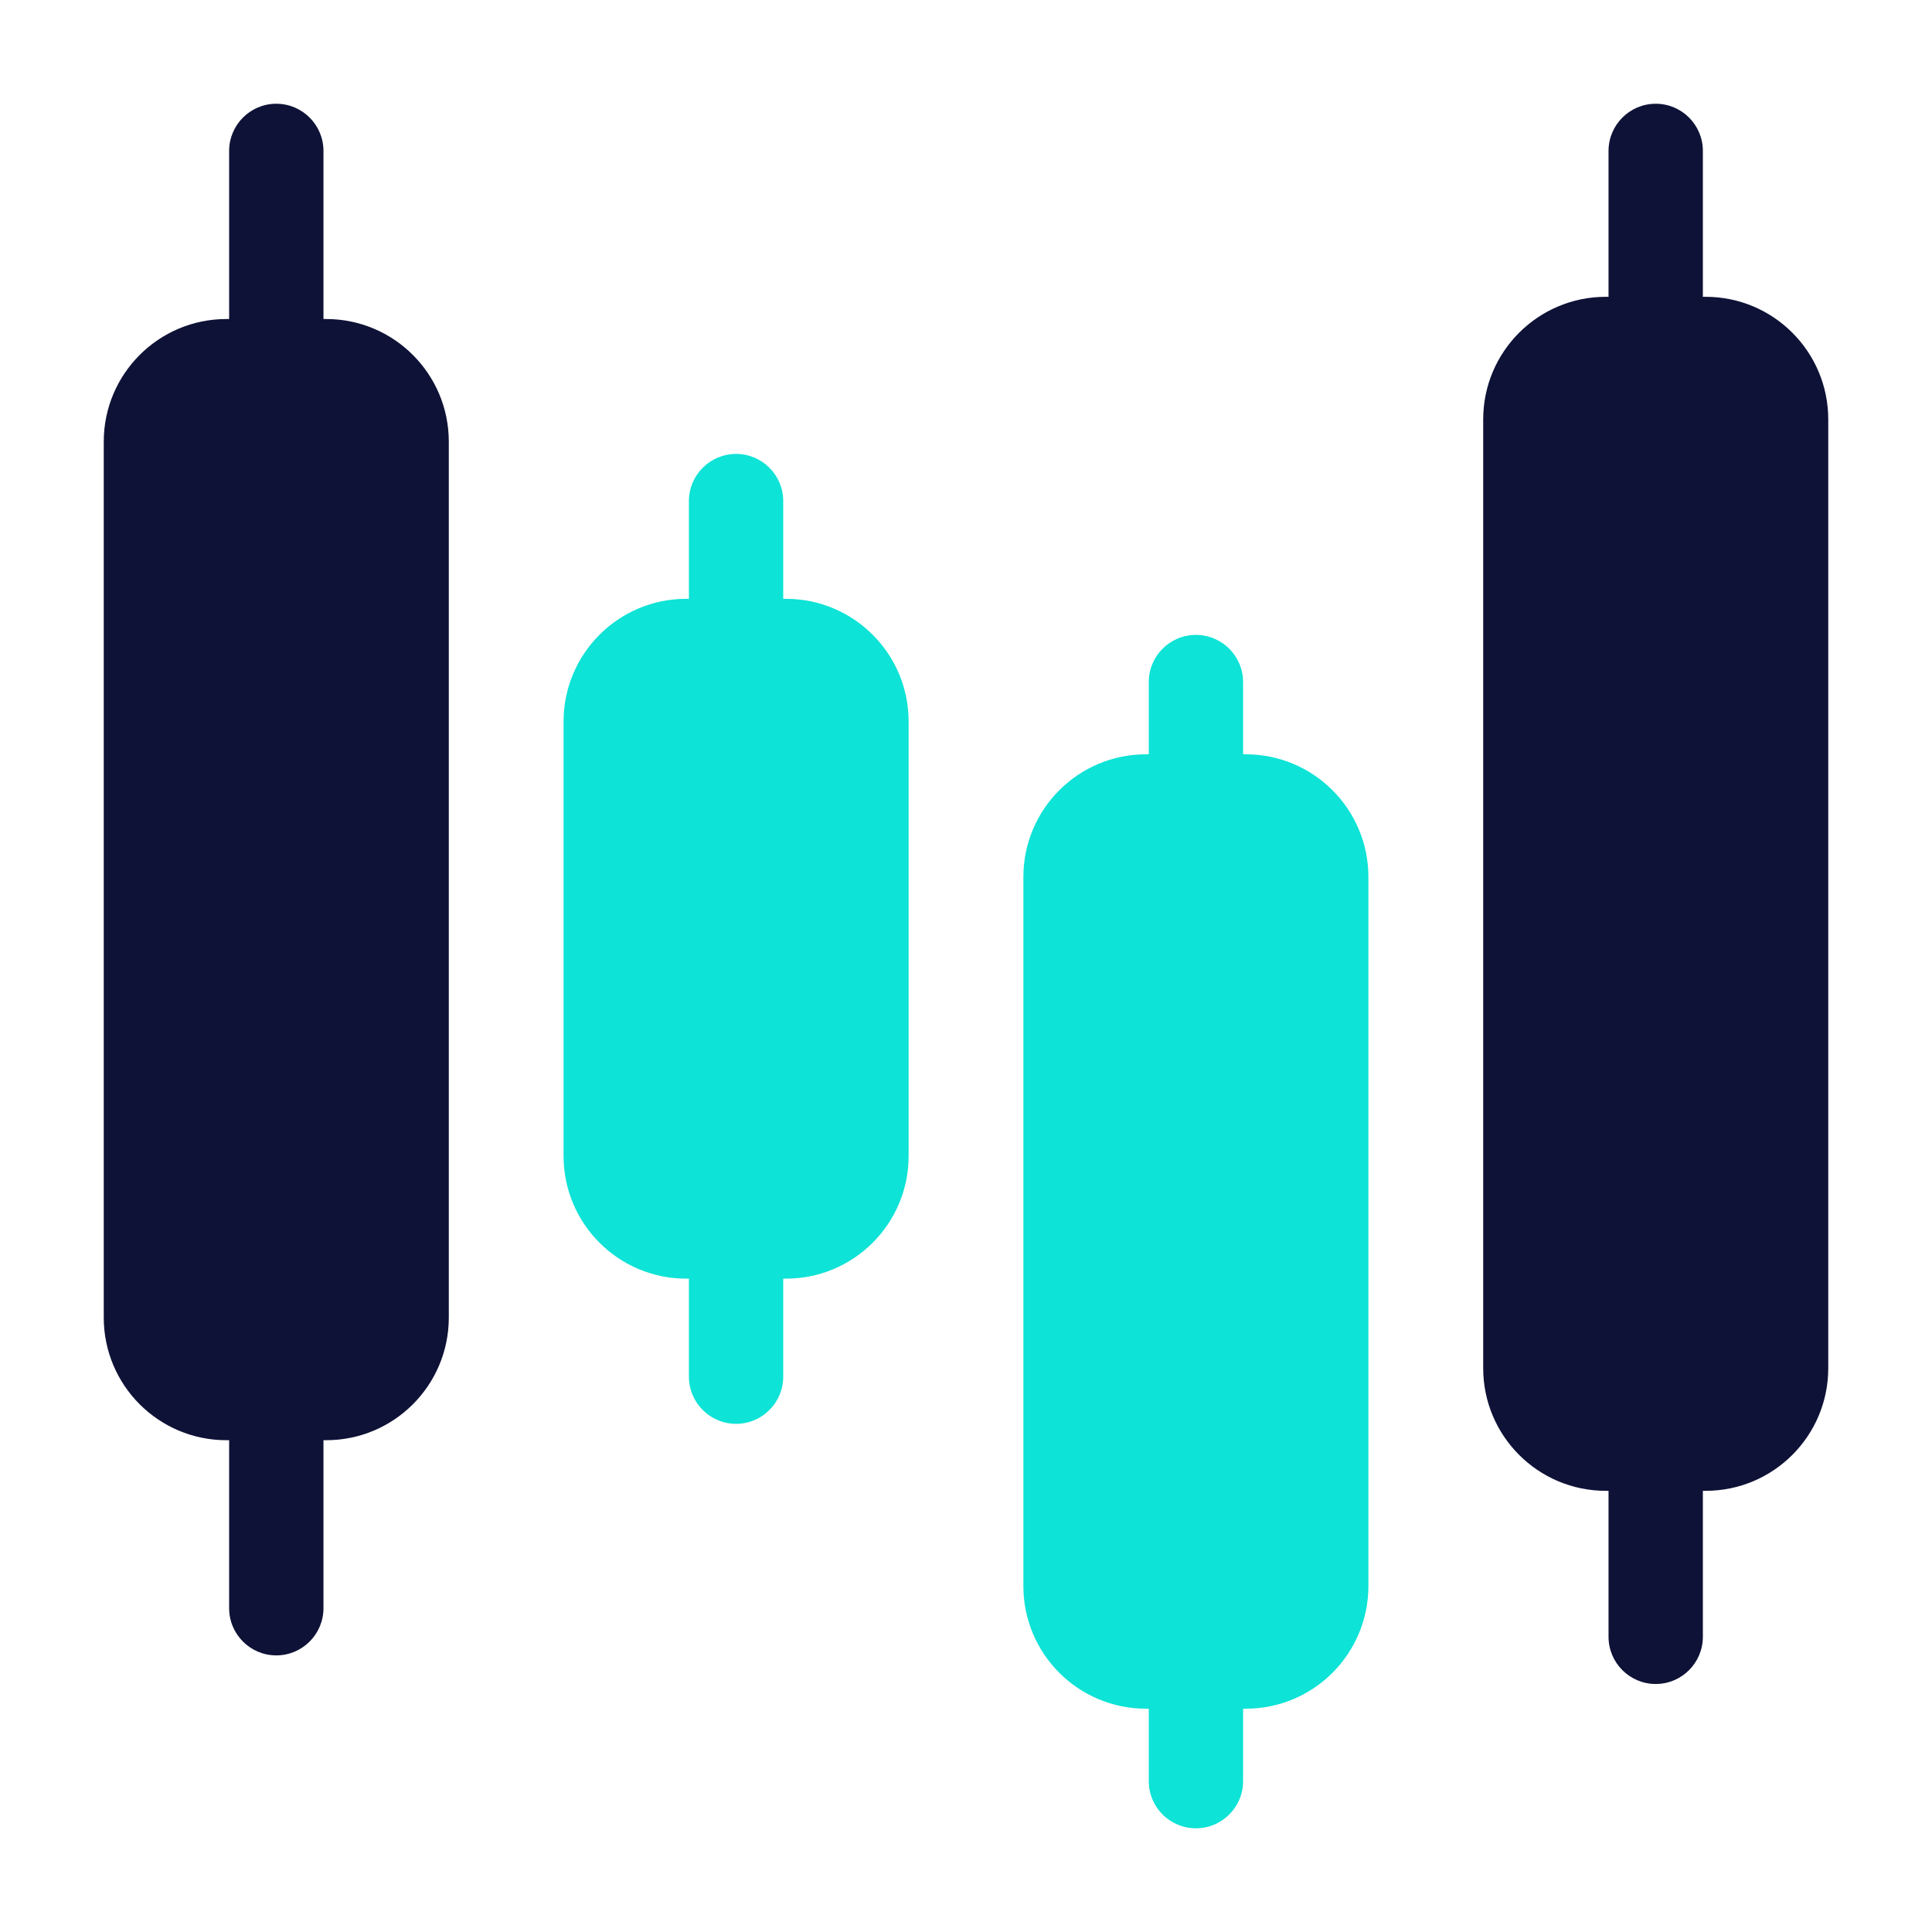 <svg width="40" height="40" viewBox="0 0 40 40" fill="none" xmlns="http://www.w3.org/2000/svg">
<path d="M5.72 8.558C5.181 8.558 4.744 8.12 4.744 7.581V3.125C4.744 2.586 5.181 2.148 5.72 2.148C6.259 2.148 6.697 2.586 6.697 3.125V7.581C6.697 8.12 6.259 8.558 5.72 8.558Z" fill="#0E1236"/>
<path d="M5.72 34.273C5.181 34.273 4.744 33.835 4.744 33.296V28.84C4.744 28.301 5.181 27.863 5.72 27.863C6.259 27.863 6.697 28.301 6.697 28.84V33.296C6.697 33.835 6.259 34.273 5.72 34.273Z" fill="#0E1236"/>
<path d="M15.24 29.479C14.701 29.479 14.263 29.041 14.263 28.502V25.5C14.263 24.961 14.701 24.523 15.24 24.523C15.779 24.523 16.216 24.961 16.216 25.5V28.502C16.216 29.041 15.779 29.479 15.24 29.479Z" fill="#0DE3D6"/>
<path d="M15.24 14.354C14.701 14.354 14.263 13.916 14.263 13.377V10.375C14.263 9.836 14.701 9.398 15.24 9.398C15.779 9.398 16.216 9.836 16.216 10.375V13.377C16.216 13.916 15.779 14.354 15.24 14.354Z" fill="#0DE3D6"/>
<path d="M24.76 37.853C24.221 37.853 23.784 37.416 23.784 36.877V34.402C23.784 33.863 24.221 33.426 24.76 33.426C25.299 33.426 25.737 33.863 25.737 34.402V36.877C25.737 37.416 25.299 37.853 24.76 37.853Z" fill="#0DE3D6"/>
<path d="M24.76 17.572C24.221 17.572 23.784 17.134 23.784 16.595V14.121C23.784 13.582 24.221 13.145 24.76 13.145C25.299 13.145 25.737 13.582 25.737 14.121V16.595C25.737 17.134 25.299 17.572 24.76 17.572Z" fill="#0DE3D6"/>
<path d="M34.28 8.099C33.741 8.099 33.303 7.662 33.303 7.123V3.125C33.303 2.586 33.741 2.148 34.28 2.148C34.819 2.148 35.256 2.586 35.256 3.125V7.123C35.256 7.662 34.819 8.099 34.28 8.099Z" fill="#0E1236"/>
<path d="M34.28 34.865C33.741 34.865 33.303 34.427 33.303 33.888V29.891C33.303 29.352 33.741 28.914 34.28 28.914C34.819 28.914 35.256 29.352 35.256 29.891V33.888C35.256 34.427 34.819 34.865 34.28 34.865Z" fill="#0E1236"/>
<path d="M6.753 6.605H4.688C3.285 6.605 2.148 7.742 2.148 9.145V27.279C2.148 28.681 3.285 29.818 4.688 29.818H6.753C8.155 29.818 9.292 28.681 9.292 27.279V9.145C9.292 7.742 8.155 6.605 6.753 6.605Z" fill="#0E1236"/>
<path d="M16.273 12.398H14.207C12.805 12.398 11.668 13.535 11.668 14.938V23.934C11.668 25.336 12.805 26.473 14.207 26.473H16.273C17.675 26.473 18.812 25.336 18.812 23.934V14.938C18.812 13.535 17.675 12.398 16.273 12.398Z" fill="#0DE3D6"/>
<path d="M25.792 15.617H23.727C22.324 15.617 21.188 16.754 21.188 18.156V32.837C21.188 34.24 22.324 35.377 23.727 35.377H25.792C27.195 35.377 28.331 34.24 28.331 32.837V18.156C28.331 16.754 27.195 15.617 25.792 15.617Z" fill="#0DE3D6"/>
<path d="M35.313 6.145H33.247C31.845 6.145 30.708 7.281 30.708 8.684V28.327C30.708 29.729 31.845 30.866 33.247 30.866H35.313C36.715 30.866 37.852 29.729 37.852 28.327V8.684C37.852 7.281 36.715 6.145 35.313 6.145Z" fill="#0E1236"/>
</svg>
